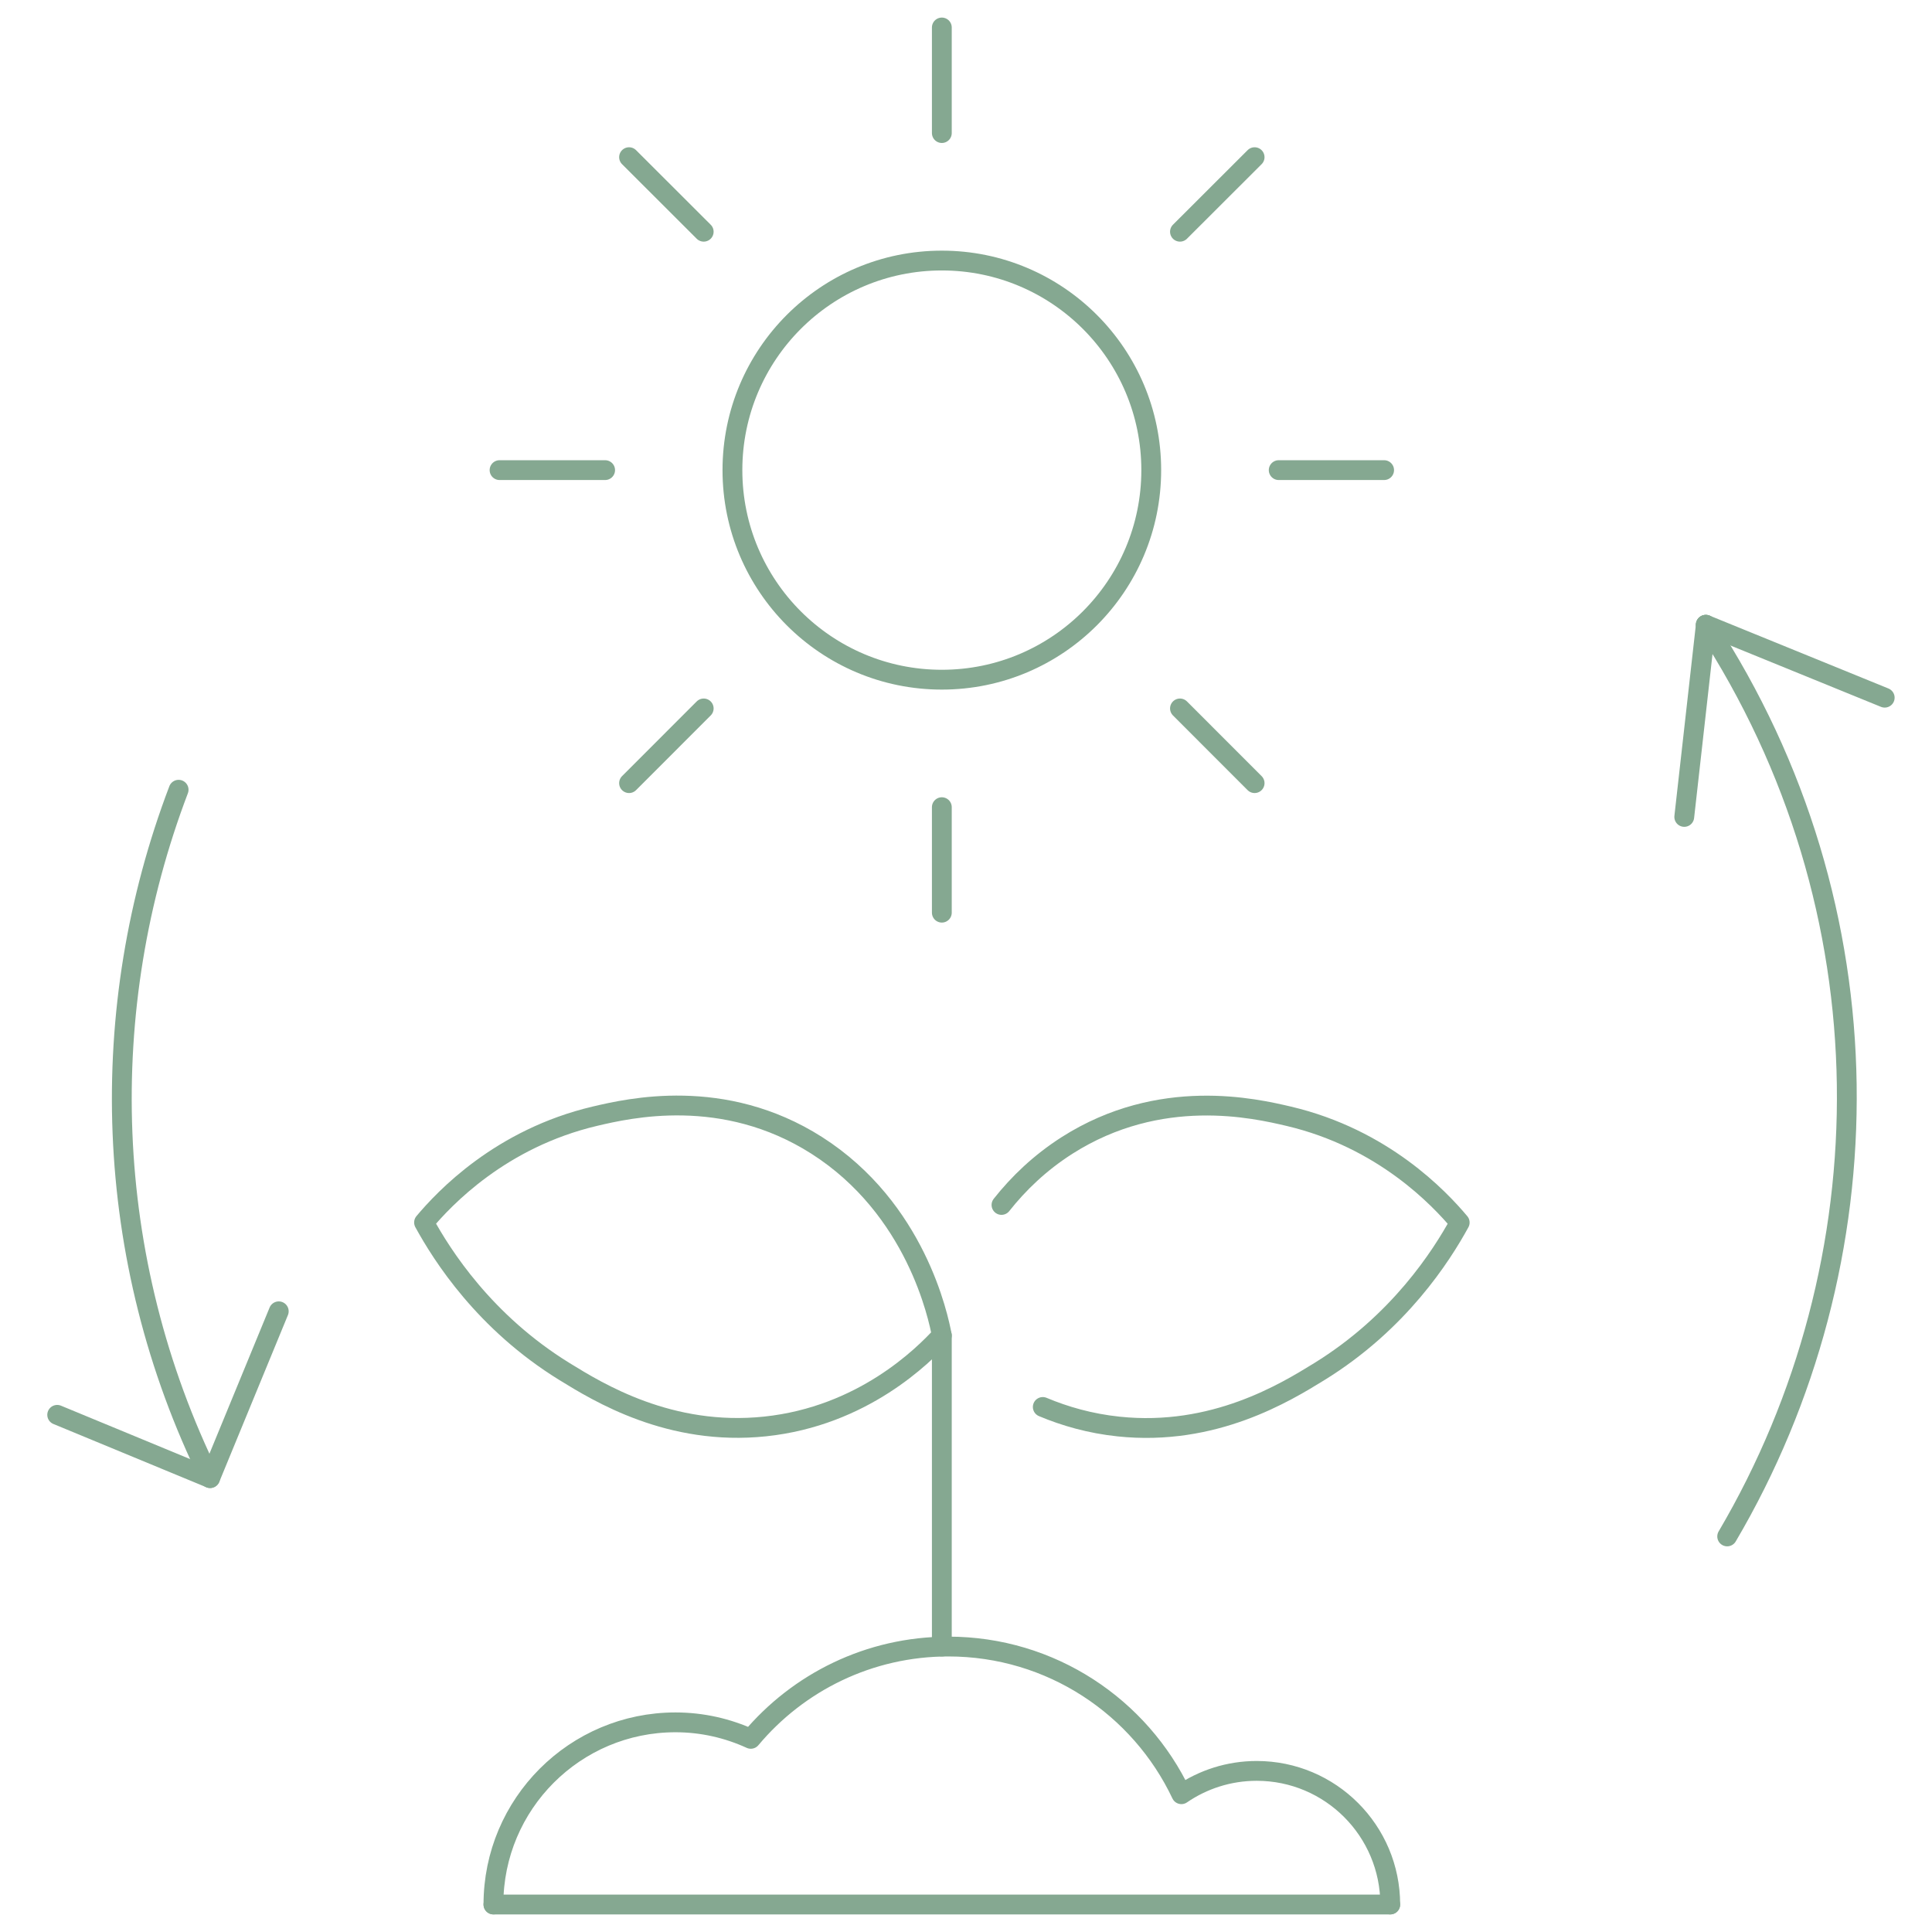 <?xml version="1.0" encoding="UTF-8"?> <svg xmlns="http://www.w3.org/2000/svg" width="195" height="195" viewBox="0 0 195 195" fill="none"><path d="M172.173 63.06L190.227 70.418" stroke="#85A891" stroke-width="2" stroke-linecap="round" stroke-linejoin="round"></path><path d="M172.173 63.06L169.995 82.453" stroke="#85A891" stroke-width="2" stroke-linecap="round" stroke-linejoin="round"></path><path d="M174.328 155.074C190.616 127.405 190.94 91.745 172.165 63.06" stroke="#85A891" stroke-width="2" stroke-linecap="round" stroke-linejoin="round"></path><path d="M18.028 79.71C9.631 101.766 10.264 126.962 21.205 149.192L28.136 132.353" stroke="#85A891" stroke-width="2" stroke-linecap="round" stroke-linejoin="round"></path><path d="M21.205 149.184L5.773 142.802" stroke="#85A891" stroke-width="2" stroke-linecap="round" stroke-linejoin="round"></path><path d="M95.061 68.602C106.734 68.602 116.197 59.132 116.197 47.45C116.197 35.768 106.734 26.298 95.061 26.298C83.388 26.298 73.925 35.768 73.925 47.45C73.925 59.132 83.388 68.602 95.061 68.602Z" stroke="#85A891" stroke-width="2" stroke-linecap="round" stroke-linejoin="round"></path><path d="M95.061 13.43V2.774" stroke="#85A891" stroke-width="2" stroke-linecap="round" stroke-linejoin="round"></path><path d="M126.63 15.864L119.096 23.388" stroke="#85A891" stroke-width="2" stroke-linecap="round" stroke-linejoin="round"></path><path d="M139.701 47.45H129.062" stroke="#85A891" stroke-width="2" stroke-linecap="round" stroke-linejoin="round"></path><path d="M126.63 79.043L119.096 71.504" stroke="#85A891" stroke-width="2" stroke-linecap="round" stroke-linejoin="round"></path><path d="M95.061 92.117V81.47" stroke="#85A891" stroke-width="2" stroke-linecap="round" stroke-linejoin="round"></path><path d="M71.026 71.504L63.492 79.043" stroke="#85A891" stroke-width="2" stroke-linecap="round" stroke-linejoin="round"></path><path d="M61.076 47.45H50.421" stroke="#85A891" stroke-width="2" stroke-linecap="round" stroke-linejoin="round"></path><path d="M71.026 23.388L63.492 15.864" stroke="#85A891" stroke-width="2" stroke-linecap="round" stroke-linejoin="round"></path><path d="M101.082 121.617C102.785 119.46 104.948 117.367 107.704 115.607C117.108 109.622 126.685 111.873 130.076 112.666C139.606 114.91 145.278 120.951 147.33 123.393C145.5 126.73 141.23 133.461 133.158 138.44C129.743 140.541 122.518 144.997 112.901 143.982C110.026 143.681 107.475 142.943 105.249 142.008" stroke="#85A891" stroke-width="2" stroke-linecap="round" stroke-linejoin="round"></path><path d="M95.061 134.793C94.713 132.954 92.463 121.997 82.425 115.599C73.022 109.614 63.444 111.865 60.054 112.658C50.524 114.902 44.852 120.943 42.8 123.385C44.63 126.723 48.9 133.454 56.972 138.432C60.387 140.533 67.612 144.989 77.229 143.974C87.084 142.936 93.191 136.823 95.053 134.793H95.061Z" stroke="#85A891" stroke-width="2" stroke-linecap="round" stroke-linejoin="round"></path><path d="M95.061 134.793V166.188" stroke="#85A891" stroke-width="2" stroke-linecap="round" stroke-linejoin="round"></path><path d="M140.319 192.224C140.319 184.78 134.283 178.739 126.844 178.739C124.024 178.739 121.402 179.611 119.239 181.093C115.072 172.285 106.104 166.188 95.719 166.188C87.71 166.188 80.548 169.812 75.779 175.504C73.458 174.442 70.891 173.839 68.174 173.839C58.034 173.839 49.803 182.069 49.803 192.224" stroke="#85A891" stroke-width="2" stroke-linecap="round" stroke-linejoin="round"></path><path d="M140.319 192.225H49.803" stroke="#85A891" stroke-width="2" stroke-linecap="round" stroke-linejoin="round"></path></svg> 